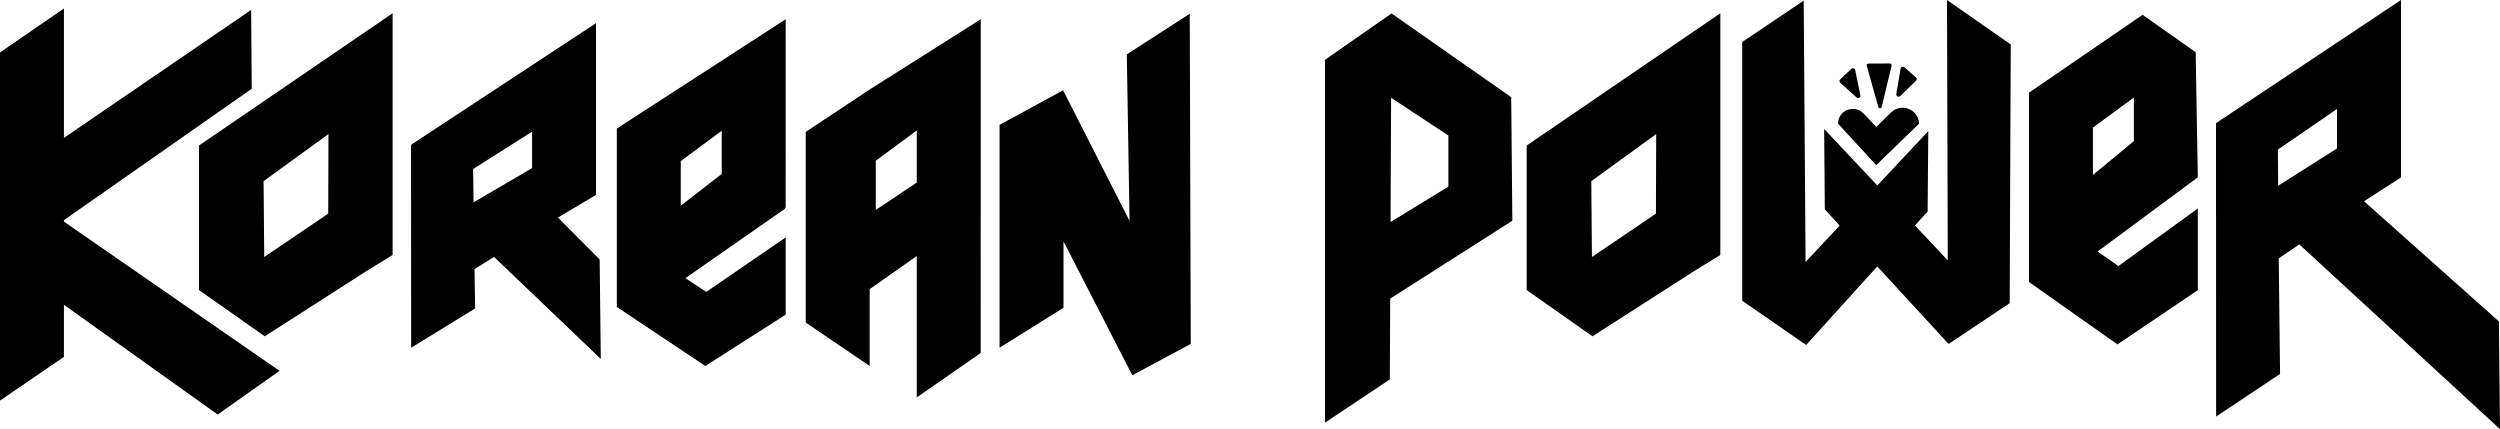 <svg width="233" height="40" viewBox="0 0 233 40" fill="none" xmlns="http://www.w3.org/2000/svg">
<g clip-path="url(#clip0_657_963)">
<path d="M18.545 13.564V27.034L24.674 31.342L34.194 25.237L36.593 23.761V1.236L18.543 13.564H18.545ZM30.59 19.91L24.625 23.952L24.567 16.884L30.614 12.495L30.59 19.91Z" fill="black"/>
<path d="M26.051 34.562L5.958 20.656V20.517L23.463 8.272L23.407 0.924L5.958 12.851V0.792L0 4.886V37.337L5.958 33.259V28.408L20.287 38.635L26.051 34.562Z" fill="black"/>
<path d="M110.885 1.28L105.018 5.07L105.276 20.589L99.079 8.413L93.16 11.636V32.407L99.118 28.683V22.495L105.531 34.976L110.979 32.051L110.885 1.28Z" fill="black"/>
<path d="M73.168 19.349L73.222 19.372L73.226 1.795L57.488 11.98V28.609L65.733 34.109L73.224 29.328V22.128L65.812 27.212V27.196L63.877 25.925L73.17 19.446V19.346L73.168 19.349ZM67.263 12.19V16.214L63.447 19.168V15.015L67.263 12.188V12.19Z" fill="black"/>
<path d="M142.287 13.564V27.034L148.417 31.342L157.937 25.237L160.335 23.761V1.236L142.285 13.564H142.287ZM154.333 19.91L148.367 23.952L148.309 16.884L154.356 12.495L154.333 19.91Z" fill="black"/>
<path d="M46.043 23.943L55.994 33.453L55.888 24.181L52.001 20.275L55.549 18.166V2.158L38.309 13.495L38.32 32.409L44.279 28.748L44.227 25.077L46.043 23.943ZM49.591 12.273V15.669L44.138 18.857L44.094 15.752L49.591 12.271V12.273Z" fill="black"/>
<path d="M91.405 1.795L81.052 8.341L75.094 12.294V30.062L81.052 34.109V26.951L85.442 23.86V37.041L91.4 32.901L91.405 1.793V1.795ZM81.625 19.563V14.978L85.442 12.16V17.013L81.625 19.563Z" fill="black"/>
<path d="M175.373 9.982L176.299 6.11C176.323 6.011 176.241 5.916 176.136 5.916L174.128 5.925C174.025 5.925 173.952 6.018 173.978 6.115L175.061 9.977C175.106 10.134 175.338 10.136 175.375 9.982H175.373Z" fill="black"/>
<path d="M173.03 9.081L171.509 7.713C171.416 7.63 171.413 7.487 171.505 7.401L172.541 6.42C172.665 6.302 172.869 6.366 172.904 6.53L173.388 8.88C173.431 9.083 173.185 9.219 173.03 9.081Z" fill="black"/>
<path d="M177.103 8.949L178.572 7.526C178.661 7.438 178.659 7.295 178.565 7.214L177.494 6.272C177.365 6.158 177.164 6.23 177.136 6.396L176.738 8.762C176.703 8.965 176.953 9.094 177.103 8.949Z" fill="black"/>
<path d="M176.247 10.48L174.866 11.829L173.689 10.582C172.83 9.672 171.288 10.286 171.309 11.529L174.864 15.392L178.854 11.529C178.83 10.199 177.201 9.545 176.244 10.48H176.247Z" fill="black"/>
<path d="M187.401 4.144L181.46 0L181.532 24.271L178.469 21.012L179.655 19.718L179.716 12.218L174.965 17.286L170.011 12.017L170.074 19.517L171.46 21.023L168.279 24.417L168.106 0.058L162.375 3.915V28.03L168.333 32.151L174.963 24.832L181.609 32.058L187.303 28.258L187.401 4.144Z" fill="black"/>
<path d="M140.95 20.571L140.845 9.058L129.689 1.254L123.492 5.572V39.388L129.532 35.359L129.567 27.829L140.95 20.571ZM134.99 12.629V17.394L129.598 20.691L129.652 9.111L134.99 12.629Z" fill="black"/>
<path d="M214.296 22.777L233.002 40L232.896 29.954L220.327 18.757L223.772 16.54V0L206.531 11.478L206.543 38.82L212.501 34.853L212.379 24.075L214.301 22.777H214.296ZM217.811 10.155V13.835L212.323 17.311L212.298 13.939L217.813 10.155H217.811Z" fill="black"/>
<path d="M204.634 4.865L199.689 1.381L189.102 8.637V26.283L197.346 32.097L204.837 27.041V19.429L197.426 24.805V24.789L195.49 23.444L204.837 16.526L204.636 4.86L204.634 4.865ZM198.877 9.092V13.153L195.06 16.304V11.892L198.877 9.09V9.092Z" fill="black"/>
</g>
<defs>
<clipPath id="clip0_657_963">
<rect width="233" height="40" fill="white"/>
</clipPath>
</defs>
</svg>
